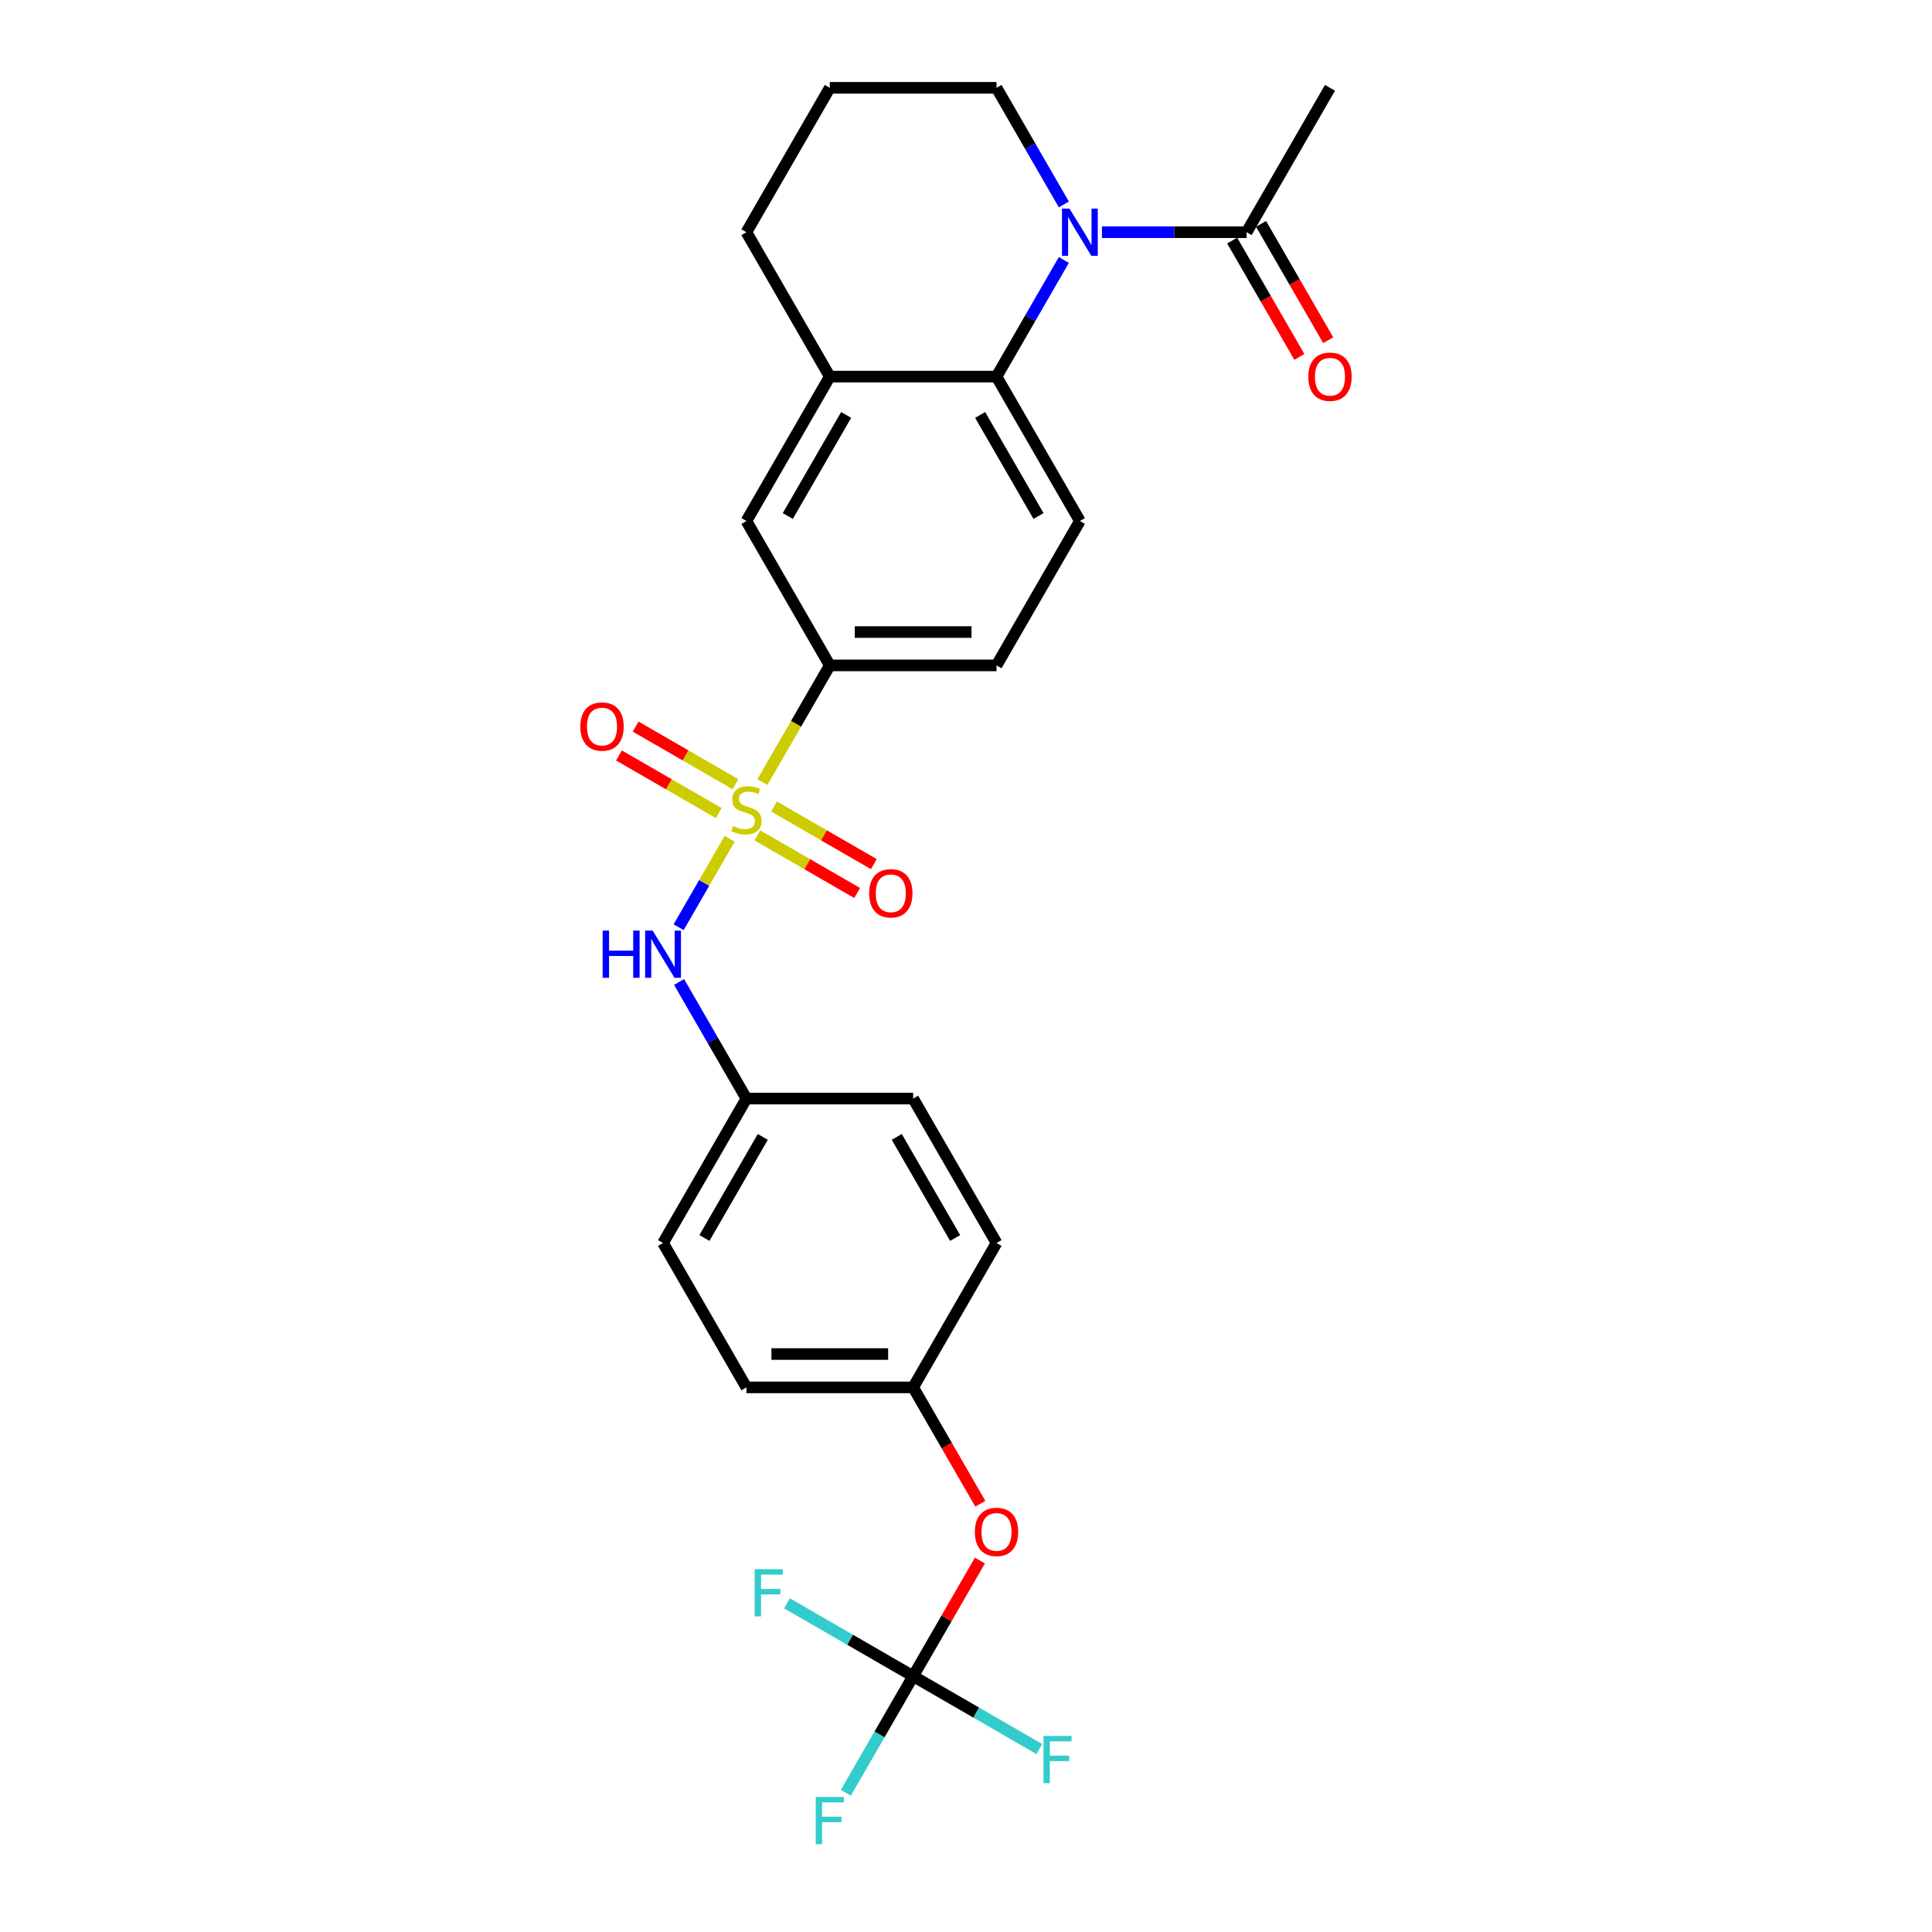 <?xml version='1.0' encoding='iso-8859-1'?>
<svg version='1.1' baseProfile='full'
              xmlns='http://www.w3.org/2000/svg'
                      xmlns:rdkit='http://www.rdkit.org/xml'
                      xmlns:xlink='http://www.w3.org/1999/xlink'
                  xml:space='preserve'
width='1000px' height='1000px' viewBox='0 0 1000 1000'>
<!-- END OF HEADER -->
<rect style='opacity:1.0;fill:#FFFFFF;stroke:none' width='1000' height='1000' x='0' y='0'> </rect>
<path class='bond-2' d='M 394.623,404.807 L 412.058,374.609' style='fill:none;fill-rule:evenodd;stroke:#CCCC00;stroke-width:6px;stroke-linecap:butt;stroke-linejoin:miter;stroke-opacity:1' />
<path class='bond-2' d='M 412.058,374.609 L 429.493,344.411' style='fill:none;fill-rule:evenodd;stroke:#000000;stroke-width:6px;stroke-linecap:butt;stroke-linejoin:miter;stroke-opacity:1' />
<path class='bond-3' d='M 377.682,434.15 L 364.462,457.047' style='fill:none;fill-rule:evenodd;stroke:#CCCC00;stroke-width:6px;stroke-linecap:butt;stroke-linejoin:miter;stroke-opacity:1' />
<path class='bond-3' d='M 364.462,457.047 L 351.242,479.945' style='fill:none;fill-rule:evenodd;stroke:#0000FF;stroke-width:6px;stroke-linecap:butt;stroke-linejoin:miter;stroke-opacity:1' />
<path class='bond-8' d='M 380.663,405.907 L 354.835,390.995' style='fill:none;fill-rule:evenodd;stroke:#CCCC00;stroke-width:6px;stroke-linecap:butt;stroke-linejoin:miter;stroke-opacity:1' />
<path class='bond-8' d='M 354.835,390.995 L 329.006,376.083' style='fill:none;fill-rule:evenodd;stroke:#FF0000;stroke-width:6px;stroke-linecap:butt;stroke-linejoin:miter;stroke-opacity:1' />
<path class='bond-8' d='M 372.033,420.855 L 346.205,405.943' style='fill:none;fill-rule:evenodd;stroke:#CCCC00;stroke-width:6px;stroke-linecap:butt;stroke-linejoin:miter;stroke-opacity:1' />
<path class='bond-8' d='M 346.205,405.943 L 320.376,391.03' style='fill:none;fill-rule:evenodd;stroke:#FF0000;stroke-width:6px;stroke-linecap:butt;stroke-linejoin:miter;stroke-opacity:1' />
<path class='bond-9' d='M 392.021,432.394 L 417.849,447.307' style='fill:none;fill-rule:evenodd;stroke:#CCCC00;stroke-width:6px;stroke-linecap:butt;stroke-linejoin:miter;stroke-opacity:1' />
<path class='bond-9' d='M 417.849,447.307 L 443.678,462.219' style='fill:none;fill-rule:evenodd;stroke:#FF0000;stroke-width:6px;stroke-linecap:butt;stroke-linejoin:miter;stroke-opacity:1' />
<path class='bond-9' d='M 400.651,417.447 L 426.48,432.359' style='fill:none;fill-rule:evenodd;stroke:#CCCC00;stroke-width:6px;stroke-linecap:butt;stroke-linejoin:miter;stroke-opacity:1' />
<path class='bond-9' d='M 426.48,432.359 L 452.308,447.271' style='fill:none;fill-rule:evenodd;stroke:#FF0000;stroke-width:6px;stroke-linecap:butt;stroke-linejoin:miter;stroke-opacity:1' />
<path class='bond-0' d='M 550.644,134.572 L 533.219,164.752' style='fill:none;fill-rule:evenodd;stroke:#0000FF;stroke-width:6px;stroke-linecap:butt;stroke-linejoin:miter;stroke-opacity:1' />
<path class='bond-0' d='M 533.219,164.752 L 515.794,194.933' style='fill:none;fill-rule:evenodd;stroke:#000000;stroke-width:6px;stroke-linecap:butt;stroke-linejoin:miter;stroke-opacity:1' />
<path class='bond-5' d='M 570.371,120.194 L 607.809,120.194' style='fill:none;fill-rule:evenodd;stroke:#0000FF;stroke-width:6px;stroke-linecap:butt;stroke-linejoin:miter;stroke-opacity:1' />
<path class='bond-5' d='M 607.809,120.194 L 645.246,120.194' style='fill:none;fill-rule:evenodd;stroke:#000000;stroke-width:6px;stroke-linecap:butt;stroke-linejoin:miter;stroke-opacity:1' />
<path class='bond-19' d='M 550.644,105.816 L 533.219,75.635' style='fill:none;fill-rule:evenodd;stroke:#0000FF;stroke-width:6px;stroke-linecap:butt;stroke-linejoin:miter;stroke-opacity:1' />
<path class='bond-19' d='M 533.219,75.635 L 515.794,45.455' style='fill:none;fill-rule:evenodd;stroke:#000000;stroke-width:6px;stroke-linecap:butt;stroke-linejoin:miter;stroke-opacity:1' />
<path class='bond-1' d='M 515.794,194.933 L 558.945,269.672' style='fill:none;fill-rule:evenodd;stroke:#000000;stroke-width:6px;stroke-linecap:butt;stroke-linejoin:miter;stroke-opacity:1' />
<path class='bond-1' d='M 507.319,214.774 L 537.525,267.091' style='fill:none;fill-rule:evenodd;stroke:#000000;stroke-width:6px;stroke-linecap:butt;stroke-linejoin:miter;stroke-opacity:1' />
<path class='bond-27' d='M 515.794,194.933 L 429.493,194.933' style='fill:none;fill-rule:evenodd;stroke:#000000;stroke-width:6px;stroke-linecap:butt;stroke-linejoin:miter;stroke-opacity:1' />
<path class='bond-7' d='M 429.493,344.411 L 386.342,269.672' style='fill:none;fill-rule:evenodd;stroke:#000000;stroke-width:6px;stroke-linecap:butt;stroke-linejoin:miter;stroke-opacity:1' />
<path class='bond-12' d='M 429.493,344.411 L 515.794,344.411' style='fill:none;fill-rule:evenodd;stroke:#000000;stroke-width:6px;stroke-linecap:butt;stroke-linejoin:miter;stroke-opacity:1' />
<path class='bond-12' d='M 442.438,327.151 L 502.849,327.151' style='fill:none;fill-rule:evenodd;stroke:#000000;stroke-width:6px;stroke-linecap:butt;stroke-linejoin:miter;stroke-opacity:1' />
<path class='bond-14' d='M 351.492,508.268 L 368.917,538.448' style='fill:none;fill-rule:evenodd;stroke:#0000FF;stroke-width:6px;stroke-linecap:butt;stroke-linejoin:miter;stroke-opacity:1' />
<path class='bond-14' d='M 368.917,538.448 L 386.342,568.629' style='fill:none;fill-rule:evenodd;stroke:#000000;stroke-width:6px;stroke-linecap:butt;stroke-linejoin:miter;stroke-opacity:1' />
<path class='bond-4' d='M 472.644,867.586 L 489.919,837.664' style='fill:none;fill-rule:evenodd;stroke:#000000;stroke-width:6px;stroke-linecap:butt;stroke-linejoin:miter;stroke-opacity:1' />
<path class='bond-4' d='M 489.919,837.664 L 507.194,807.742' style='fill:none;fill-rule:evenodd;stroke:#FF0000;stroke-width:6px;stroke-linecap:butt;stroke-linejoin:miter;stroke-opacity:1' />
<path class='bond-15' d='M 472.644,867.586 L 455.219,897.767' style='fill:none;fill-rule:evenodd;stroke:#000000;stroke-width:6px;stroke-linecap:butt;stroke-linejoin:miter;stroke-opacity:1' />
<path class='bond-15' d='M 455.219,897.767 L 437.794,927.947' style='fill:none;fill-rule:evenodd;stroke:#33CCCC;stroke-width:6px;stroke-linecap:butt;stroke-linejoin:miter;stroke-opacity:1' />
<path class='bond-16' d='M 472.644,867.586 L 505.301,886.441' style='fill:none;fill-rule:evenodd;stroke:#000000;stroke-width:6px;stroke-linecap:butt;stroke-linejoin:miter;stroke-opacity:1' />
<path class='bond-16' d='M 505.301,886.441 L 537.959,905.296' style='fill:none;fill-rule:evenodd;stroke:#33CCCC;stroke-width:6px;stroke-linecap:butt;stroke-linejoin:miter;stroke-opacity:1' />
<path class='bond-17' d='M 472.644,867.586 L 439.986,848.731' style='fill:none;fill-rule:evenodd;stroke:#000000;stroke-width:6px;stroke-linecap:butt;stroke-linejoin:miter;stroke-opacity:1' />
<path class='bond-17' d='M 439.986,848.731 L 407.328,829.876' style='fill:none;fill-rule:evenodd;stroke:#33CCCC;stroke-width:6px;stroke-linecap:butt;stroke-linejoin:miter;stroke-opacity:1' />
<path class='bond-13' d='M 637.772,124.509 L 655.157,154.62' style='fill:none;fill-rule:evenodd;stroke:#000000;stroke-width:6px;stroke-linecap:butt;stroke-linejoin:miter;stroke-opacity:1' />
<path class='bond-13' d='M 655.157,154.62 L 672.542,184.732' style='fill:none;fill-rule:evenodd;stroke:#FF0000;stroke-width:6px;stroke-linecap:butt;stroke-linejoin:miter;stroke-opacity:1' />
<path class='bond-13' d='M 652.72,115.879 L 670.105,145.99' style='fill:none;fill-rule:evenodd;stroke:#000000;stroke-width:6px;stroke-linecap:butt;stroke-linejoin:miter;stroke-opacity:1' />
<path class='bond-13' d='M 670.105,145.99 L 687.49,176.102' style='fill:none;fill-rule:evenodd;stroke:#FF0000;stroke-width:6px;stroke-linecap:butt;stroke-linejoin:miter;stroke-opacity:1' />
<path class='bond-25' d='M 645.246,120.194 L 688.397,45.455' style='fill:none;fill-rule:evenodd;stroke:#000000;stroke-width:6px;stroke-linecap:butt;stroke-linejoin:miter;stroke-opacity:1' />
<path class='bond-6' d='M 429.493,194.933 L 386.342,269.672' style='fill:none;fill-rule:evenodd;stroke:#000000;stroke-width:6px;stroke-linecap:butt;stroke-linejoin:miter;stroke-opacity:1' />
<path class='bond-6' d='M 437.968,214.774 L 407.763,267.091' style='fill:none;fill-rule:evenodd;stroke:#000000;stroke-width:6px;stroke-linecap:butt;stroke-linejoin:miter;stroke-opacity:1' />
<path class='bond-24' d='M 429.493,194.933 L 386.342,120.194' style='fill:none;fill-rule:evenodd;stroke:#000000;stroke-width:6px;stroke-linecap:butt;stroke-linejoin:miter;stroke-opacity:1' />
<path class='bond-10' d='M 558.945,269.672 L 515.794,344.411' style='fill:none;fill-rule:evenodd;stroke:#000000;stroke-width:6px;stroke-linecap:butt;stroke-linejoin:miter;stroke-opacity:1' />
<path class='bond-11' d='M 507.413,778.331 L 490.029,748.219' style='fill:none;fill-rule:evenodd;stroke:#FF0000;stroke-width:6px;stroke-linecap:butt;stroke-linejoin:miter;stroke-opacity:1' />
<path class='bond-11' d='M 490.029,748.219 L 472.644,718.108' style='fill:none;fill-rule:evenodd;stroke:#000000;stroke-width:6px;stroke-linecap:butt;stroke-linejoin:miter;stroke-opacity:1' />
<path class='bond-20' d='M 386.342,568.629 L 472.644,568.629' style='fill:none;fill-rule:evenodd;stroke:#000000;stroke-width:6px;stroke-linecap:butt;stroke-linejoin:miter;stroke-opacity:1' />
<path class='bond-21' d='M 386.342,568.629 L 343.191,643.368' style='fill:none;fill-rule:evenodd;stroke:#000000;stroke-width:6px;stroke-linecap:butt;stroke-linejoin:miter;stroke-opacity:1' />
<path class='bond-21' d='M 394.817,588.47 L 364.612,640.788' style='fill:none;fill-rule:evenodd;stroke:#000000;stroke-width:6px;stroke-linecap:butt;stroke-linejoin:miter;stroke-opacity:1' />
<path class='bond-18' d='M 472.644,718.108 L 386.342,718.108' style='fill:none;fill-rule:evenodd;stroke:#000000;stroke-width:6px;stroke-linecap:butt;stroke-linejoin:miter;stroke-opacity:1' />
<path class='bond-18' d='M 459.698,700.847 L 399.287,700.847' style='fill:none;fill-rule:evenodd;stroke:#000000;stroke-width:6px;stroke-linecap:butt;stroke-linejoin:miter;stroke-opacity:1' />
<path class='bond-28' d='M 472.644,718.108 L 515.794,643.368' style='fill:none;fill-rule:evenodd;stroke:#000000;stroke-width:6px;stroke-linecap:butt;stroke-linejoin:miter;stroke-opacity:1' />
<path class='bond-29' d='M 515.794,45.455 L 429.493,45.455' style='fill:none;fill-rule:evenodd;stroke:#000000;stroke-width:6px;stroke-linecap:butt;stroke-linejoin:miter;stroke-opacity:1' />
<path class='bond-22' d='M 472.644,568.629 L 515.794,643.368' style='fill:none;fill-rule:evenodd;stroke:#000000;stroke-width:6px;stroke-linecap:butt;stroke-linejoin:miter;stroke-opacity:1' />
<path class='bond-22' d='M 464.168,588.47 L 494.374,640.788' style='fill:none;fill-rule:evenodd;stroke:#000000;stroke-width:6px;stroke-linecap:butt;stroke-linejoin:miter;stroke-opacity:1' />
<path class='bond-23' d='M 343.191,643.368 L 386.342,718.108' style='fill:none;fill-rule:evenodd;stroke:#000000;stroke-width:6px;stroke-linecap:butt;stroke-linejoin:miter;stroke-opacity:1' />
<path class='bond-26' d='M 386.342,120.194 L 429.493,45.455' style='fill:none;fill-rule:evenodd;stroke:#000000;stroke-width:6px;stroke-linecap:butt;stroke-linejoin:miter;stroke-opacity:1' />
<path  class='atom-0' d='M 379.438 427.539
Q 379.714 427.643, 380.853 428.126
Q 381.993 428.609, 383.235 428.92
Q 384.513 429.196, 385.755 429.196
Q 388.068 429.196, 389.414 428.091
Q 390.761 426.952, 390.761 424.985
Q 390.761 423.638, 390.07 422.81
Q 389.414 421.981, 388.379 421.533
Q 387.343 421.084, 385.617 420.566
Q 383.442 419.91, 382.131 419.289
Q 380.853 418.667, 379.921 417.356
Q 379.024 416.044, 379.024 413.834
Q 379.024 410.762, 381.095 408.864
Q 383.201 406.965, 387.343 406.965
Q 390.174 406.965, 393.384 408.311
L 392.59 410.969
Q 389.656 409.761, 387.447 409.761
Q 385.065 409.761, 383.753 410.762
Q 382.441 411.729, 382.476 413.42
Q 382.476 414.732, 383.132 415.526
Q 383.822 416.32, 384.789 416.769
Q 385.79 417.217, 387.447 417.735
Q 389.656 418.426, 390.968 419.116
Q 392.28 419.807, 393.212 421.222
Q 394.178 422.603, 394.178 424.985
Q 394.178 428.368, 391.9 430.197
Q 389.656 431.992, 385.893 431.992
Q 383.719 431.992, 382.062 431.509
Q 380.439 431.06, 378.506 430.266
L 379.438 427.539
' fill='#CCCC00'/>
<path  class='atom-1' d='M 553.542 107.973
L 561.551 120.919
Q 562.345 122.196, 563.623 124.509
Q 564.9 126.822, 564.969 126.96
L 564.969 107.973
L 568.214 107.973
L 568.214 132.414
L 564.865 132.414
L 556.27 118.261
Q 555.269 116.604, 554.198 114.705
Q 553.163 112.806, 552.852 112.22
L 552.852 132.414
L 549.676 132.414
L 549.676 107.973
L 553.542 107.973
' fill='#0000FF'/>
<path  class='atom-4' d='M 311.933 481.67
L 315.247 481.67
L 315.247 492.06
L 327.743 492.06
L 327.743 481.67
L 331.057 481.67
L 331.057 506.11
L 327.743 506.11
L 327.743 494.822
L 315.247 494.822
L 315.247 506.11
L 311.933 506.11
L 311.933 481.67
' fill='#0000FF'/>
<path  class='atom-4' d='M 337.789 481.67
L 345.798 494.615
Q 346.592 495.892, 347.869 498.205
Q 349.146 500.518, 349.215 500.656
L 349.215 481.67
L 352.46 481.67
L 352.46 506.11
L 349.112 506.11
L 340.516 491.957
Q 339.515 490.3, 338.445 488.401
Q 337.409 486.502, 337.099 485.916
L 337.099 506.11
L 333.923 506.11
L 333.923 481.67
L 337.789 481.67
' fill='#0000FF'/>
<path  class='atom-9' d='M 300.384 376.069
Q 300.384 370.2, 303.283 366.921
Q 306.183 363.642, 311.603 363.642
Q 317.023 363.642, 319.922 366.921
Q 322.822 370.2, 322.822 376.069
Q 322.822 382.007, 319.888 385.39
Q 316.954 388.738, 311.603 388.738
Q 306.218 388.738, 303.283 385.39
Q 300.384 382.041, 300.384 376.069
M 311.603 385.976
Q 315.331 385.976, 317.333 383.491
Q 319.37 380.971, 319.37 376.069
Q 319.37 371.271, 317.333 368.854
Q 315.331 366.403, 311.603 366.403
Q 307.875 366.403, 305.838 368.82
Q 303.836 371.236, 303.836 376.069
Q 303.836 381.005, 305.838 383.491
Q 307.875 385.976, 311.603 385.976
' fill='#FF0000'/>
<path  class='atom-10' d='M 449.862 462.37
Q 449.862 456.502, 452.762 453.222
Q 455.662 449.943, 461.081 449.943
Q 466.501 449.943, 469.401 453.222
Q 472.301 456.502, 472.301 462.37
Q 472.301 468.308, 469.366 471.691
Q 466.432 475.039, 461.081 475.039
Q 455.696 475.039, 452.762 471.691
Q 449.862 468.342, 449.862 462.37
M 461.081 472.278
Q 464.81 472.278, 466.812 469.792
Q 468.848 467.272, 468.848 462.37
Q 468.848 457.572, 466.812 455.156
Q 464.81 452.705, 461.081 452.705
Q 457.353 452.705, 455.316 455.121
Q 453.314 457.538, 453.314 462.37
Q 453.314 467.307, 455.316 469.792
Q 457.353 472.278, 461.081 472.278
' fill='#FF0000'/>
<path  class='atom-12' d='M 504.575 792.916
Q 504.575 787.047, 507.475 783.768
Q 510.375 780.488, 515.794 780.488
Q 521.214 780.488, 524.114 783.768
Q 527.013 787.047, 527.013 792.916
Q 527.013 798.853, 524.079 802.236
Q 521.145 805.585, 515.794 805.585
Q 510.409 805.585, 507.475 802.236
Q 504.575 798.888, 504.575 792.916
M 515.794 802.823
Q 519.522 802.823, 521.525 800.338
Q 523.561 797.818, 523.561 792.916
Q 523.561 788.117, 521.525 785.701
Q 519.522 783.25, 515.794 783.25
Q 512.066 783.25, 510.029 785.666
Q 508.027 788.083, 508.027 792.916
Q 508.027 797.852, 510.029 800.338
Q 512.066 802.823, 515.794 802.823
' fill='#FF0000'/>
<path  class='atom-14' d='M 677.178 195.002
Q 677.178 189.134, 680.078 185.854
Q 682.977 182.575, 688.397 182.575
Q 693.817 182.575, 696.717 185.854
Q 699.616 189.134, 699.616 195.002
Q 699.616 200.94, 696.682 204.323
Q 693.748 207.671, 688.397 207.671
Q 683.012 207.671, 680.078 204.323
Q 677.178 200.974, 677.178 195.002
M 688.397 204.909
Q 692.125 204.909, 694.128 202.424
Q 696.164 199.904, 696.164 195.002
Q 696.164 190.204, 694.128 187.787
Q 692.125 185.336, 688.397 185.336
Q 684.669 185.336, 682.632 187.753
Q 680.63 190.169, 680.63 195.002
Q 680.63 199.938, 682.632 202.424
Q 684.669 204.909, 688.397 204.909
' fill='#FF0000'/>
<path  class='atom-16' d='M 422.226 930.105
L 436.759 930.105
L 436.759 932.901
L 425.506 932.901
L 425.506 940.323
L 435.517 940.323
L 435.517 943.154
L 425.506 943.154
L 425.506 954.545
L 422.226 954.545
L 422.226 930.105
' fill='#33CCCC'/>
<path  class='atom-17' d='M 540.116 898.516
L 554.649 898.516
L 554.649 901.313
L 543.396 901.313
L 543.396 908.734
L 553.407 908.734
L 553.407 911.565
L 543.396 911.565
L 543.396 922.957
L 540.116 922.957
L 540.116 898.516
' fill='#33CCCC'/>
<path  class='atom-18' d='M 390.638 812.215
L 405.171 812.215
L 405.171 815.011
L 393.917 815.011
L 393.917 822.433
L 403.928 822.433
L 403.928 825.264
L 393.917 825.264
L 393.917 836.656
L 390.638 836.656
L 390.638 812.215
' fill='#33CCCC'/>
</svg>
